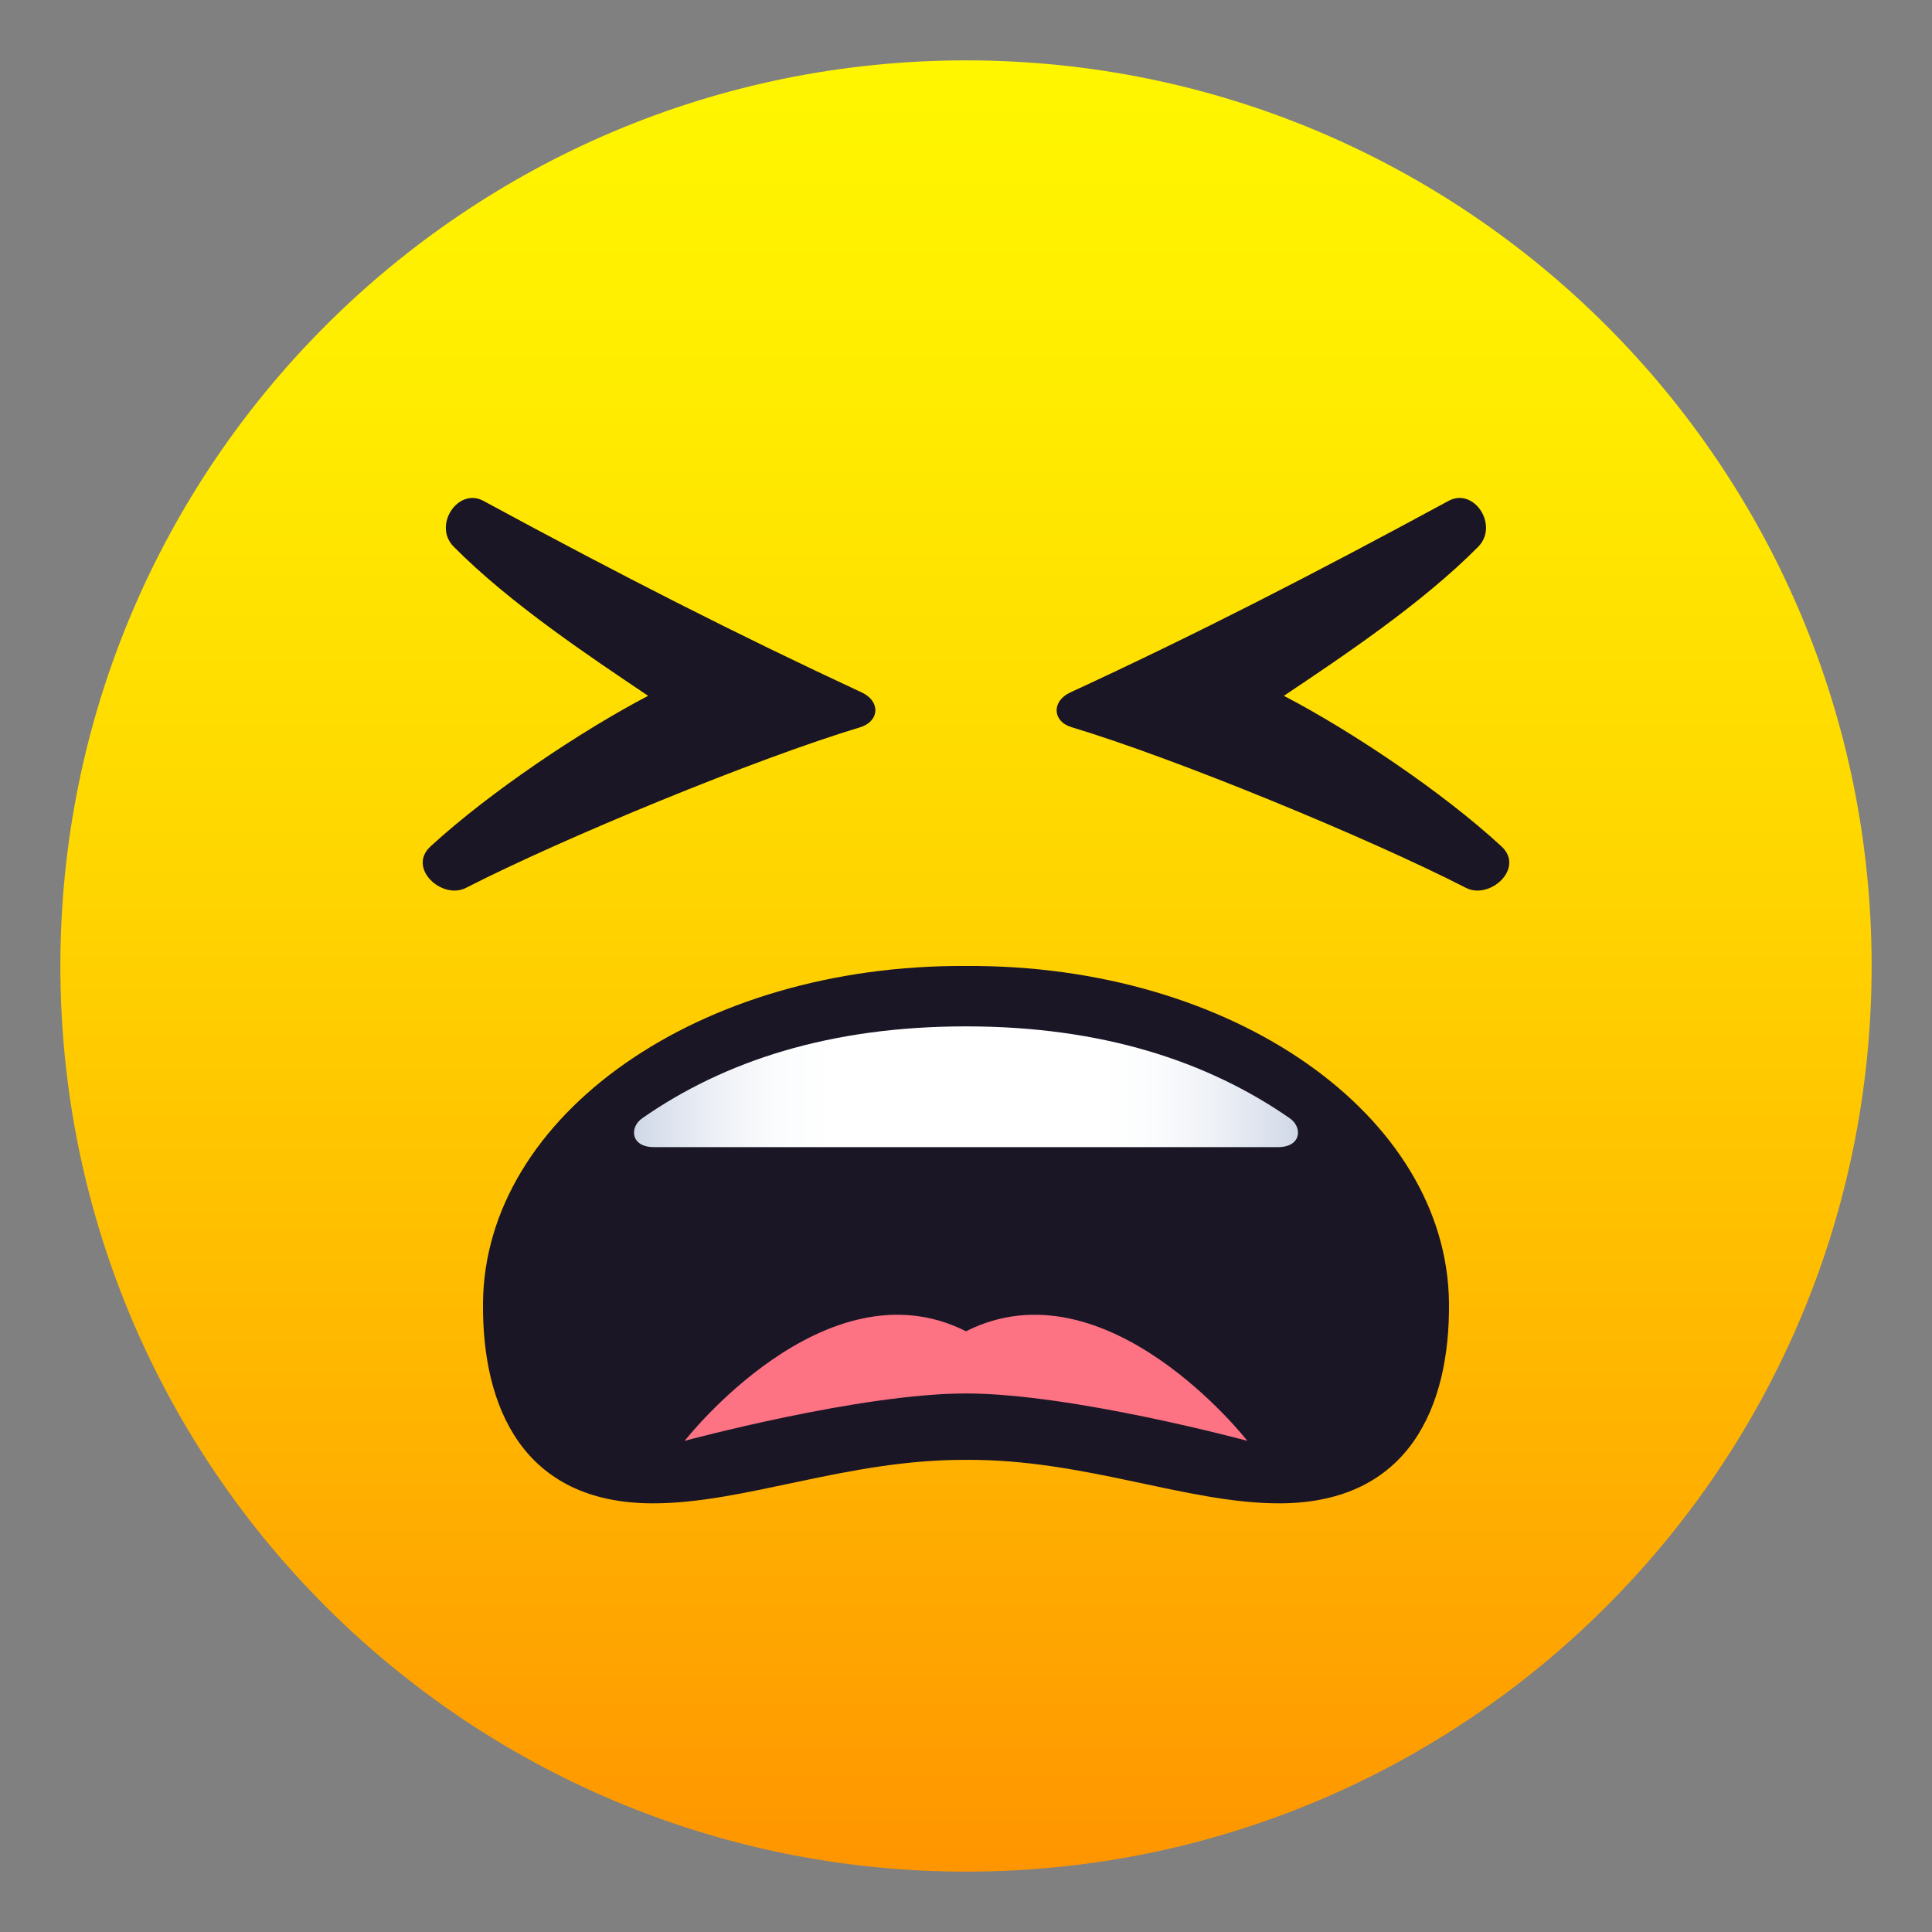 <svg xmlns="http://www.w3.org/2000/svg" viewBox="0 0 64 64"><rect x="0" y="0" width="64" height="64" fill="#808080" stroke="none"/><linearGradient id="a" x1="32" x2="32" y1="62" y2="2" gradientUnits="userSpaceOnUse"><stop offset="0" stop-color="#ff9500"/><stop offset=".192" stop-color="#ffad00"/><stop offset=".545" stop-color="#ffd500"/><stop offset=".827" stop-color="#ffed00"/><stop offset="1" stop-color="#fff600"/></linearGradient><path d="M32 2c16.57 0 30 13.43 30 30S48.57 62 32 62 2 48.57 2 32 15.43 2 32 2z" fill="url(#a)"/><path d="M32 32c-8.84-.06-15.95 4.95-16 11.17-.03 3.45 1.33 6.6 5.57 6.63 3.08.02 6.48-1.46 10.43-1.44 3.95-.03 7.35 1.46 10.43 1.44 4.24-.03 5.6-3.19 5.57-6.63-.06-6.22-7.16-11.23-16-11.17z" fill="#1a1626"/><path d="M32 44.1c-4.66-2.35-9.32 3.63-9.32 3.63s5.8-1.57 9.32-1.57c3.52 0 9.32 1.57 9.32 1.57S36.66 41.75 32 44.1z" fill="#fd7383"/><linearGradient id="b" x1="21" x2="42.998" y1="36" y2="36" gradientUnits="userSpaceOnUse"><stop offset="0" stop-color="#cfd7e6"/><stop offset=".037" stop-color="#dae0ec"/><stop offset=".126" stop-color="#eef1f6"/><stop offset=".215" stop-color="#fbfcfd"/><stop offset=".3" stop-color="#fff"/><stop offset=".7" stop-color="#fff"/><stop offset=".785" stop-color="#fbfcfd"/><stop offset=".874" stop-color="#eef1f6"/><stop offset=".963" stop-color="#dae0ec"/><stop offset="1" stop-color="#cfd7e6"/></linearGradient><path d="M42.72 37.04C40.01 35.16 36.51 34 32 34c-4.51 0-8.01 1.15-10.72 3.04-.44.3-.39.96.38.96h20.68c.77 0 .82-.66.38-.96z" fill="url(#b)"/><path d="M48.56 29.41c-3.2-1.64-9.6-4.28-13.06-5.32-.64-.19-.67-.86-.05-1.15 4.16-1.92 8-3.89 12.54-6.35.84-.45 1.67.81.98 1.52-1.86 1.88-4.5 3.64-6.44 4.94 2.21 1.15 5.25 3.18 7.21 4.99.78.72-.39 1.78-1.18 1.37zm-34.3-1.37c1.97-1.81 5.01-3.84 7.21-4.99-1.93-1.3-4.58-3.06-6.44-4.94-.7-.7.14-1.97.98-1.52 4.54 2.46 8.39 4.42 12.54 6.35.62.29.59.95-.05 1.15-3.46 1.04-9.86 3.68-13.06 5.32-.79.41-1.96-.65-1.18-1.37z" fill="#1a1626"/></svg>